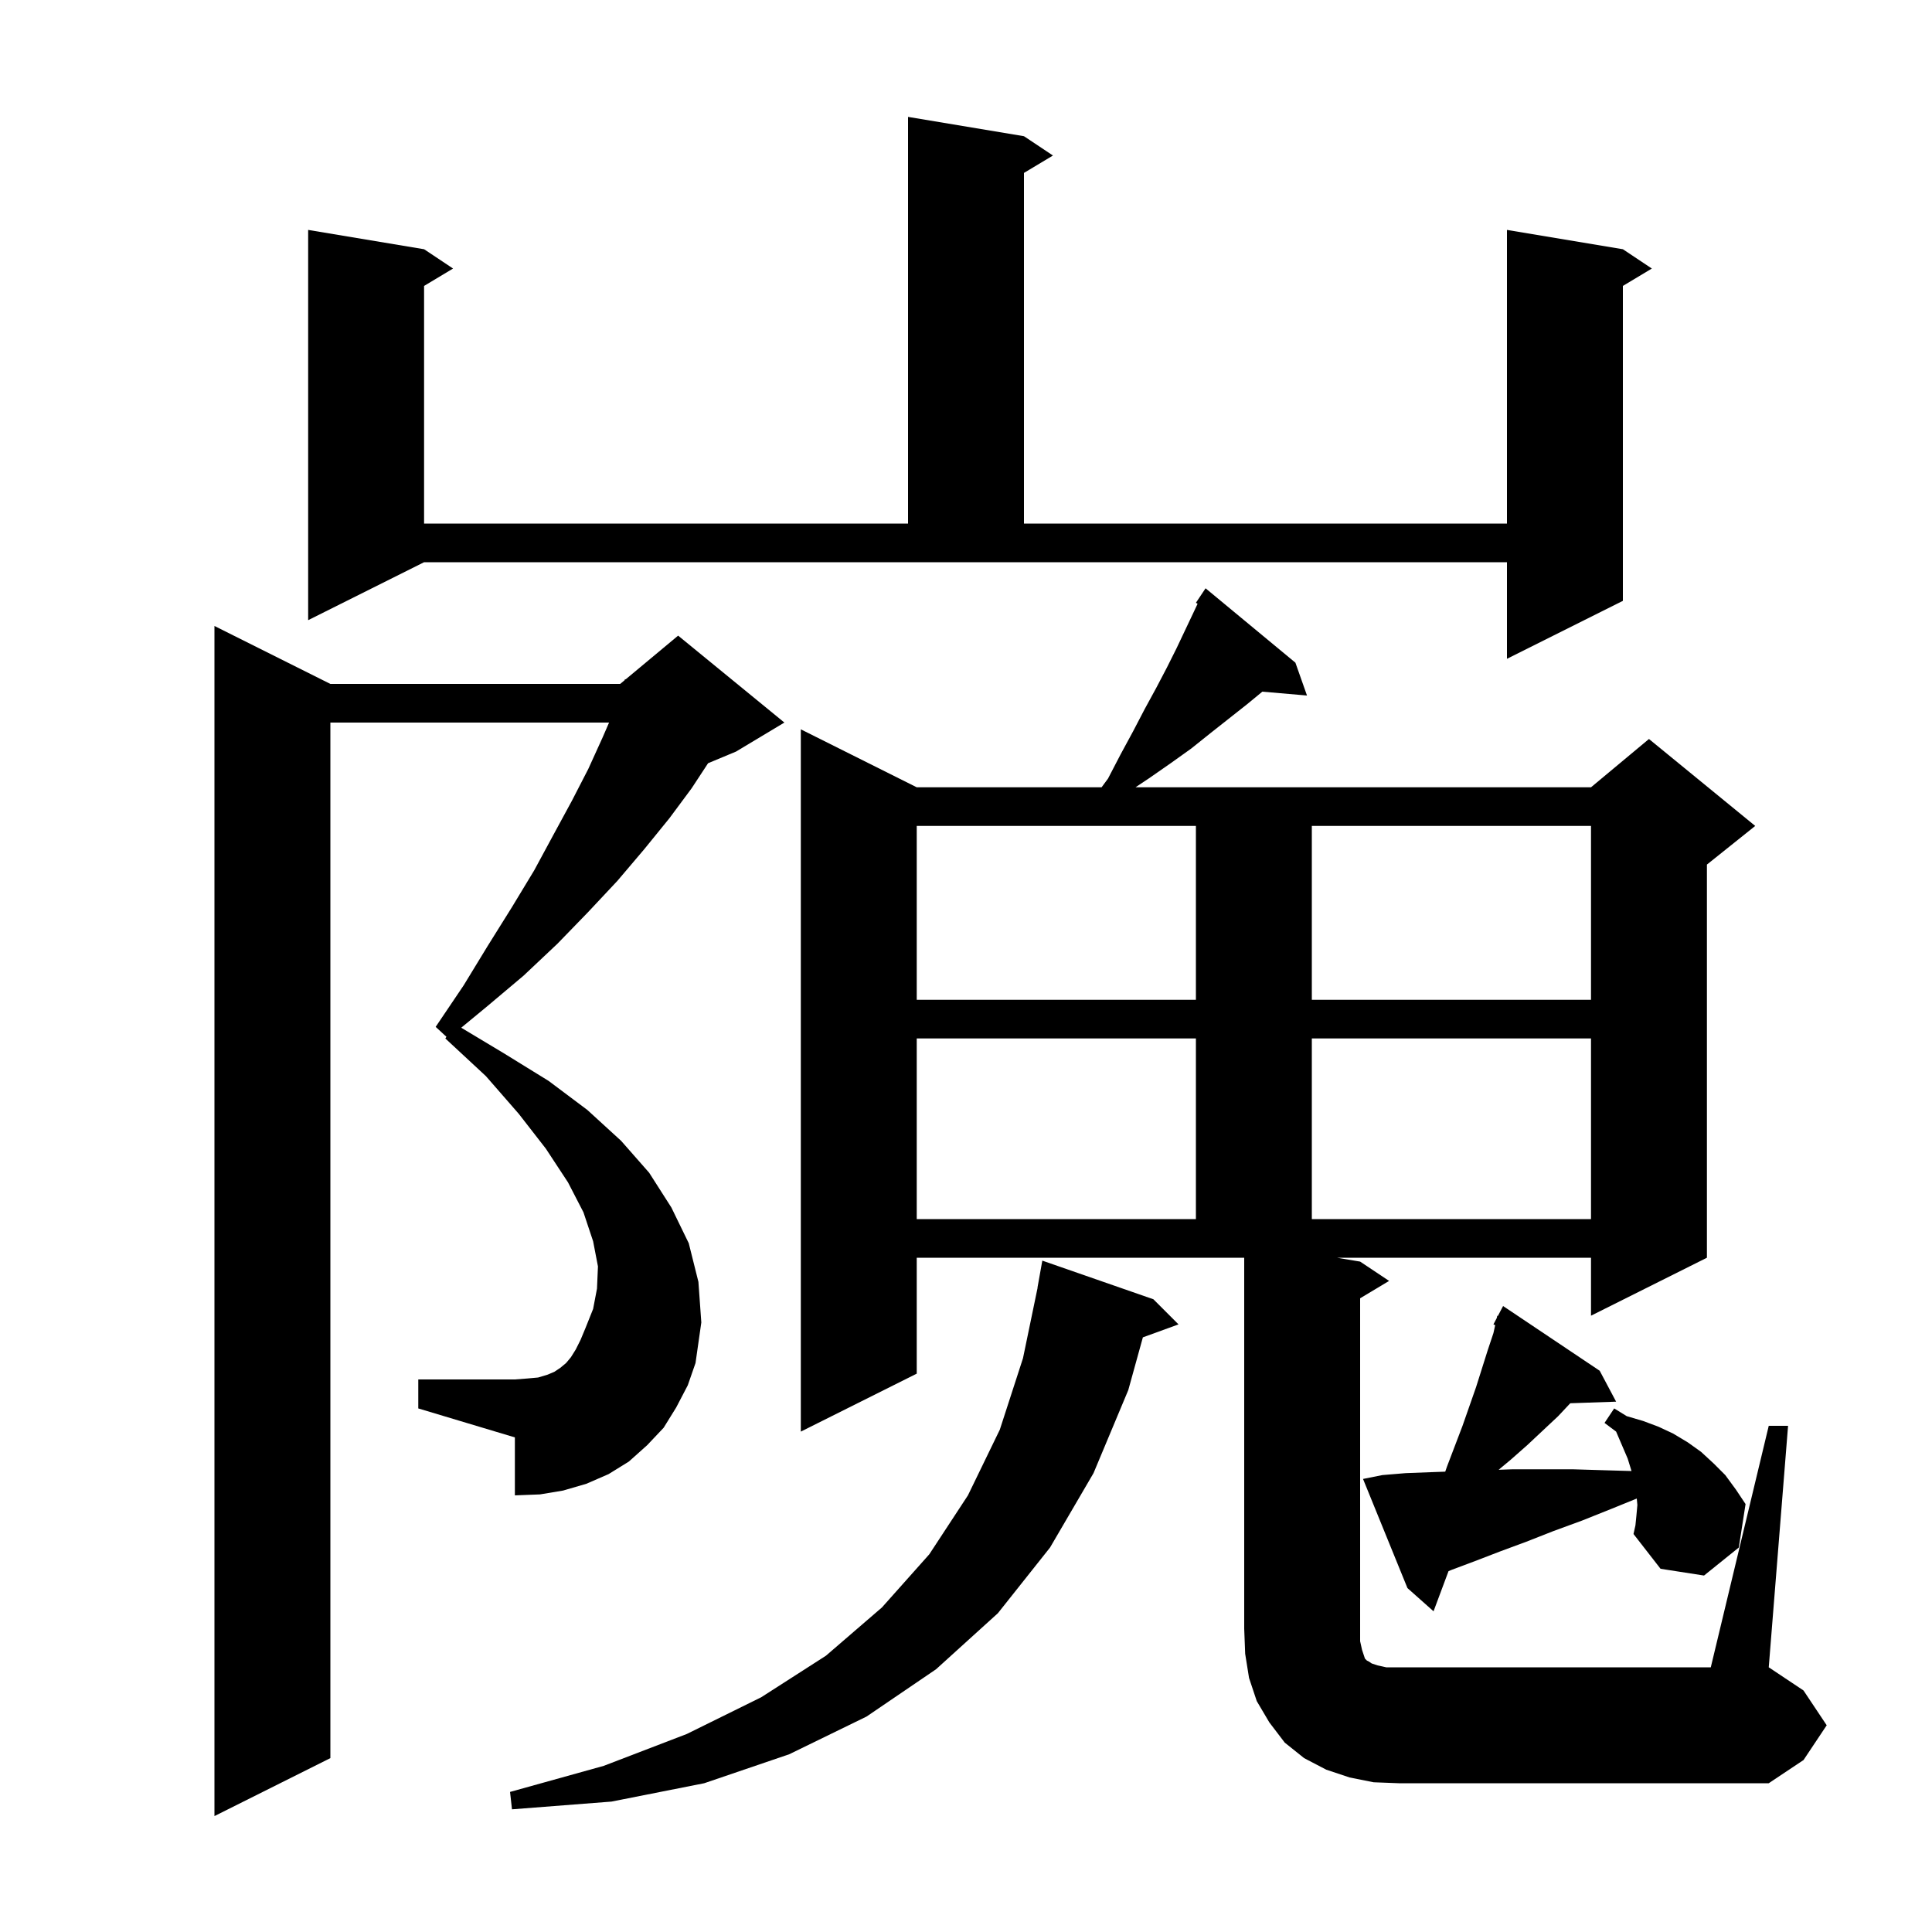 <svg xmlns="http://www.w3.org/2000/svg" xmlns:xlink="http://www.w3.org/1999/xlink" version="1.1" baseProfile="full" viewBox="0 0 200 200" width="200" height="200">
<g fill="black">
<path d="M 70.0 145.7 L 68.7 147.8 L 67.0 149.6 L 65.1 151.3 L 63.0 152.6 L 60.7 153.6 L 58.3 154.3 L 55.9 154.7 L 53.3 154.8 L 53.3 148.8 L 43.3 145.8 L 43.3 142.8 L 53.3 142.8 L 54.6 142.7 L 55.7 142.6 L 56.7 142.3 L 57.4 142.0 L 58.0 141.6 L 58.6 141.1 L 59.1 140.5 L 59.6 139.7 L 60.1 138.7 L 60.6 137.5 L 61.4 135.5 L 61.8 133.4 L 61.9 131.1 L 61.4 128.5 L 60.4 125.5 L 58.8 122.4 L 56.5 118.9 L 53.7 115.3 L 50.3 111.4 L 46.1 107.5 L 46.214 107.329 L 45.1 106.3 L 48.0 102.0 L 50.5 97.9 L 53.0 93.9 L 55.3 90.1 L 57.3 86.4 L 59.2 82.9 L 60.9 79.6 L 62.4 76.3 L 63.05 74.8 L 34.2 74.8 L 34.2 182.0 L 22.2 188.0 L 22.2 64.8 L 34.2 70.8 L 64.2 70.8 L 64.662 70.415 L 64.7 70.3 L 64.764 70.33 L 70.2 65.8 L 81.2 74.8 L 76.2 77.8 L 73.301 79.008 L 71.6 81.6 L 69.3 84.7 L 66.7 87.9 L 63.9 91.2 L 60.9 94.4 L 57.7 97.7 L 54.2 101.0 L 50.4 104.2 L 47.747 106.388 L 52.1 109.0 L 56.8 111.9 L 60.8 114.9 L 64.3 118.1 L 67.2 121.4 L 69.5 125.0 L 71.3 128.7 L 72.3 132.7 L 72.6 136.9 L 72.0 141.1 L 71.2 143.4 Z M 119.4 134.5 L 122.0 137.1 L 118.31 138.442 L 116.8 143.9 L 113.2 152.5 L 108.7 160.2 L 103.3 167.0 L 96.9 172.8 L 89.7 177.7 L 81.7 181.6 L 72.9 184.6 L 63.3 186.5 L 53.0 187.3 L 52.8 185.5 L 62.5 182.8 L 71.1 179.5 L 78.8 175.7 L 85.5 171.4 L 91.3 166.4 L 96.2 160.9 L 100.2 154.8 L 103.5 148.0 L 105.9 140.6 L 107.413 133.301 L 107.4 133.3 L 107.9 130.5 Z M 142.2 184.5 L 139.7 184.0 L 137.3 183.2 L 135.0 182.0 L 133.0 180.4 L 131.4 178.3 L 130.1 176.1 L 129.3 173.7 L 128.9 171.2 L 128.8 168.6 L 128.8 130.2 L 94.9 130.2 L 94.9 142.2 L 82.9 148.2 L 82.9 75.5 L 94.9 81.5 L 114.035 81.5 L 114.7 80.6 L 116.0 78.1 L 117.3 75.7 L 118.5 73.4 L 119.7 71.2 L 120.8 69.1 L 121.8 67.1 L 123.6 63.3 L 123.974 62.505 L 123.8 62.4 L 124.8 60.9 L 134.1 68.6 L 135.3 72.0 L 130.677 71.601 L 129.1 72.9 L 125.3 75.9 L 123.3 77.5 L 121.2 79.0 L 118.9 80.6 L 117.55 81.5 L 164.7 81.5 L 170.7 76.5 L 181.7 85.5 L 176.7 89.5 L 176.7 130.2 L 164.7 136.2 L 164.7 130.2 L 138.4 130.2 L 140.8 130.6 L 143.8 132.6 L 140.8 134.4 L 140.8 169.9 L 141.0 170.8 L 141.3 171.7 L 141.5 171.9 L 141.7 172.0 L 142.0 172.2 L 142.6 172.4 L 143.5 172.6 L 177.1 172.6 L 183.1 147.6 L 185.1 147.6 L 183.1 172.6 L 186.7 175.0 L 189.1 178.6 L 186.7 182.2 L 183.1 184.6 L 144.8 184.6 Z M 169.4 156.9 L 169.5 155.8 L 169.439 155.128 L 166.8 156.2 L 163.8 157.4 L 160.8 158.5 L 158.0 159.6 L 155.3 160.6 L 152.7 161.6 L 150.3 162.5 L 149.95 162.646 L 148.4 166.8 L 145.7 164.4 L 141.1 153.1 L 143.1 152.7 L 145.5 152.5 L 148.1 152.4 L 149.61 152.346 L 149.8 151.8 L 151.4 147.6 L 152.8 143.6 L 154.0 139.8 L 154.6 138.0 L 154.782 137.18 L 154.6 137.1 L 154.946 136.442 L 155.0 136.2 L 155.057 136.231 L 155.6 135.2 L 165.6 141.9 L 167.3 145.1 L 162.553 145.264 L 161.3 146.6 L 158.1 149.6 L 156.4 151.1 L 155.14 152.15 L 156.6 152.1 L 162.8 152.1 L 166.1 152.2 L 168.894 152.28 L 168.5 151.0 L 167.3 148.2 L 166.1 147.3 L 167.1 145.8 L 168.4 146.6 L 170.1 147.1 L 171.7 147.7 L 173.2 148.4 L 174.7 149.3 L 176.1 150.3 L 177.4 151.5 L 178.6 152.7 L 179.7 154.2 L 180.7 155.7 L 180.0 160.2 L 176.4 163.1 L 171.9 162.4 L 169.1 158.8 L 169.3 157.9 Z M 94.9 107.5 L 94.9 126.2 L 123.8 126.2 L 123.8 107.5 Z M 135.8 107.5 L 135.8 126.2 L 164.7 126.2 L 164.7 107.5 Z M 94.9 85.5 L 94.9 103.5 L 123.8 103.5 L 123.8 85.5 Z M 135.8 85.5 L 135.8 103.5 L 164.7 103.5 L 164.7 85.5 Z M 31.9 64.2 L 31.9 23.8 L 43.9 25.8 L 46.9 27.8 L 43.9 29.6 L 43.9 54.2 L 94.0 54.2 L 94.0 12.1 L 106.0 14.1 L 109.0 16.1 L 106.0 17.9 L 106.0 54.2 L 156.0 54.2 L 156.0 23.8 L 168.0 25.8 L 171.0 27.8 L 168.0 29.6 L 168.0 62.2 L 156.0 68.2 L 156.0 58.2 L 43.9 58.2 Z " />
</g>
</svg>
